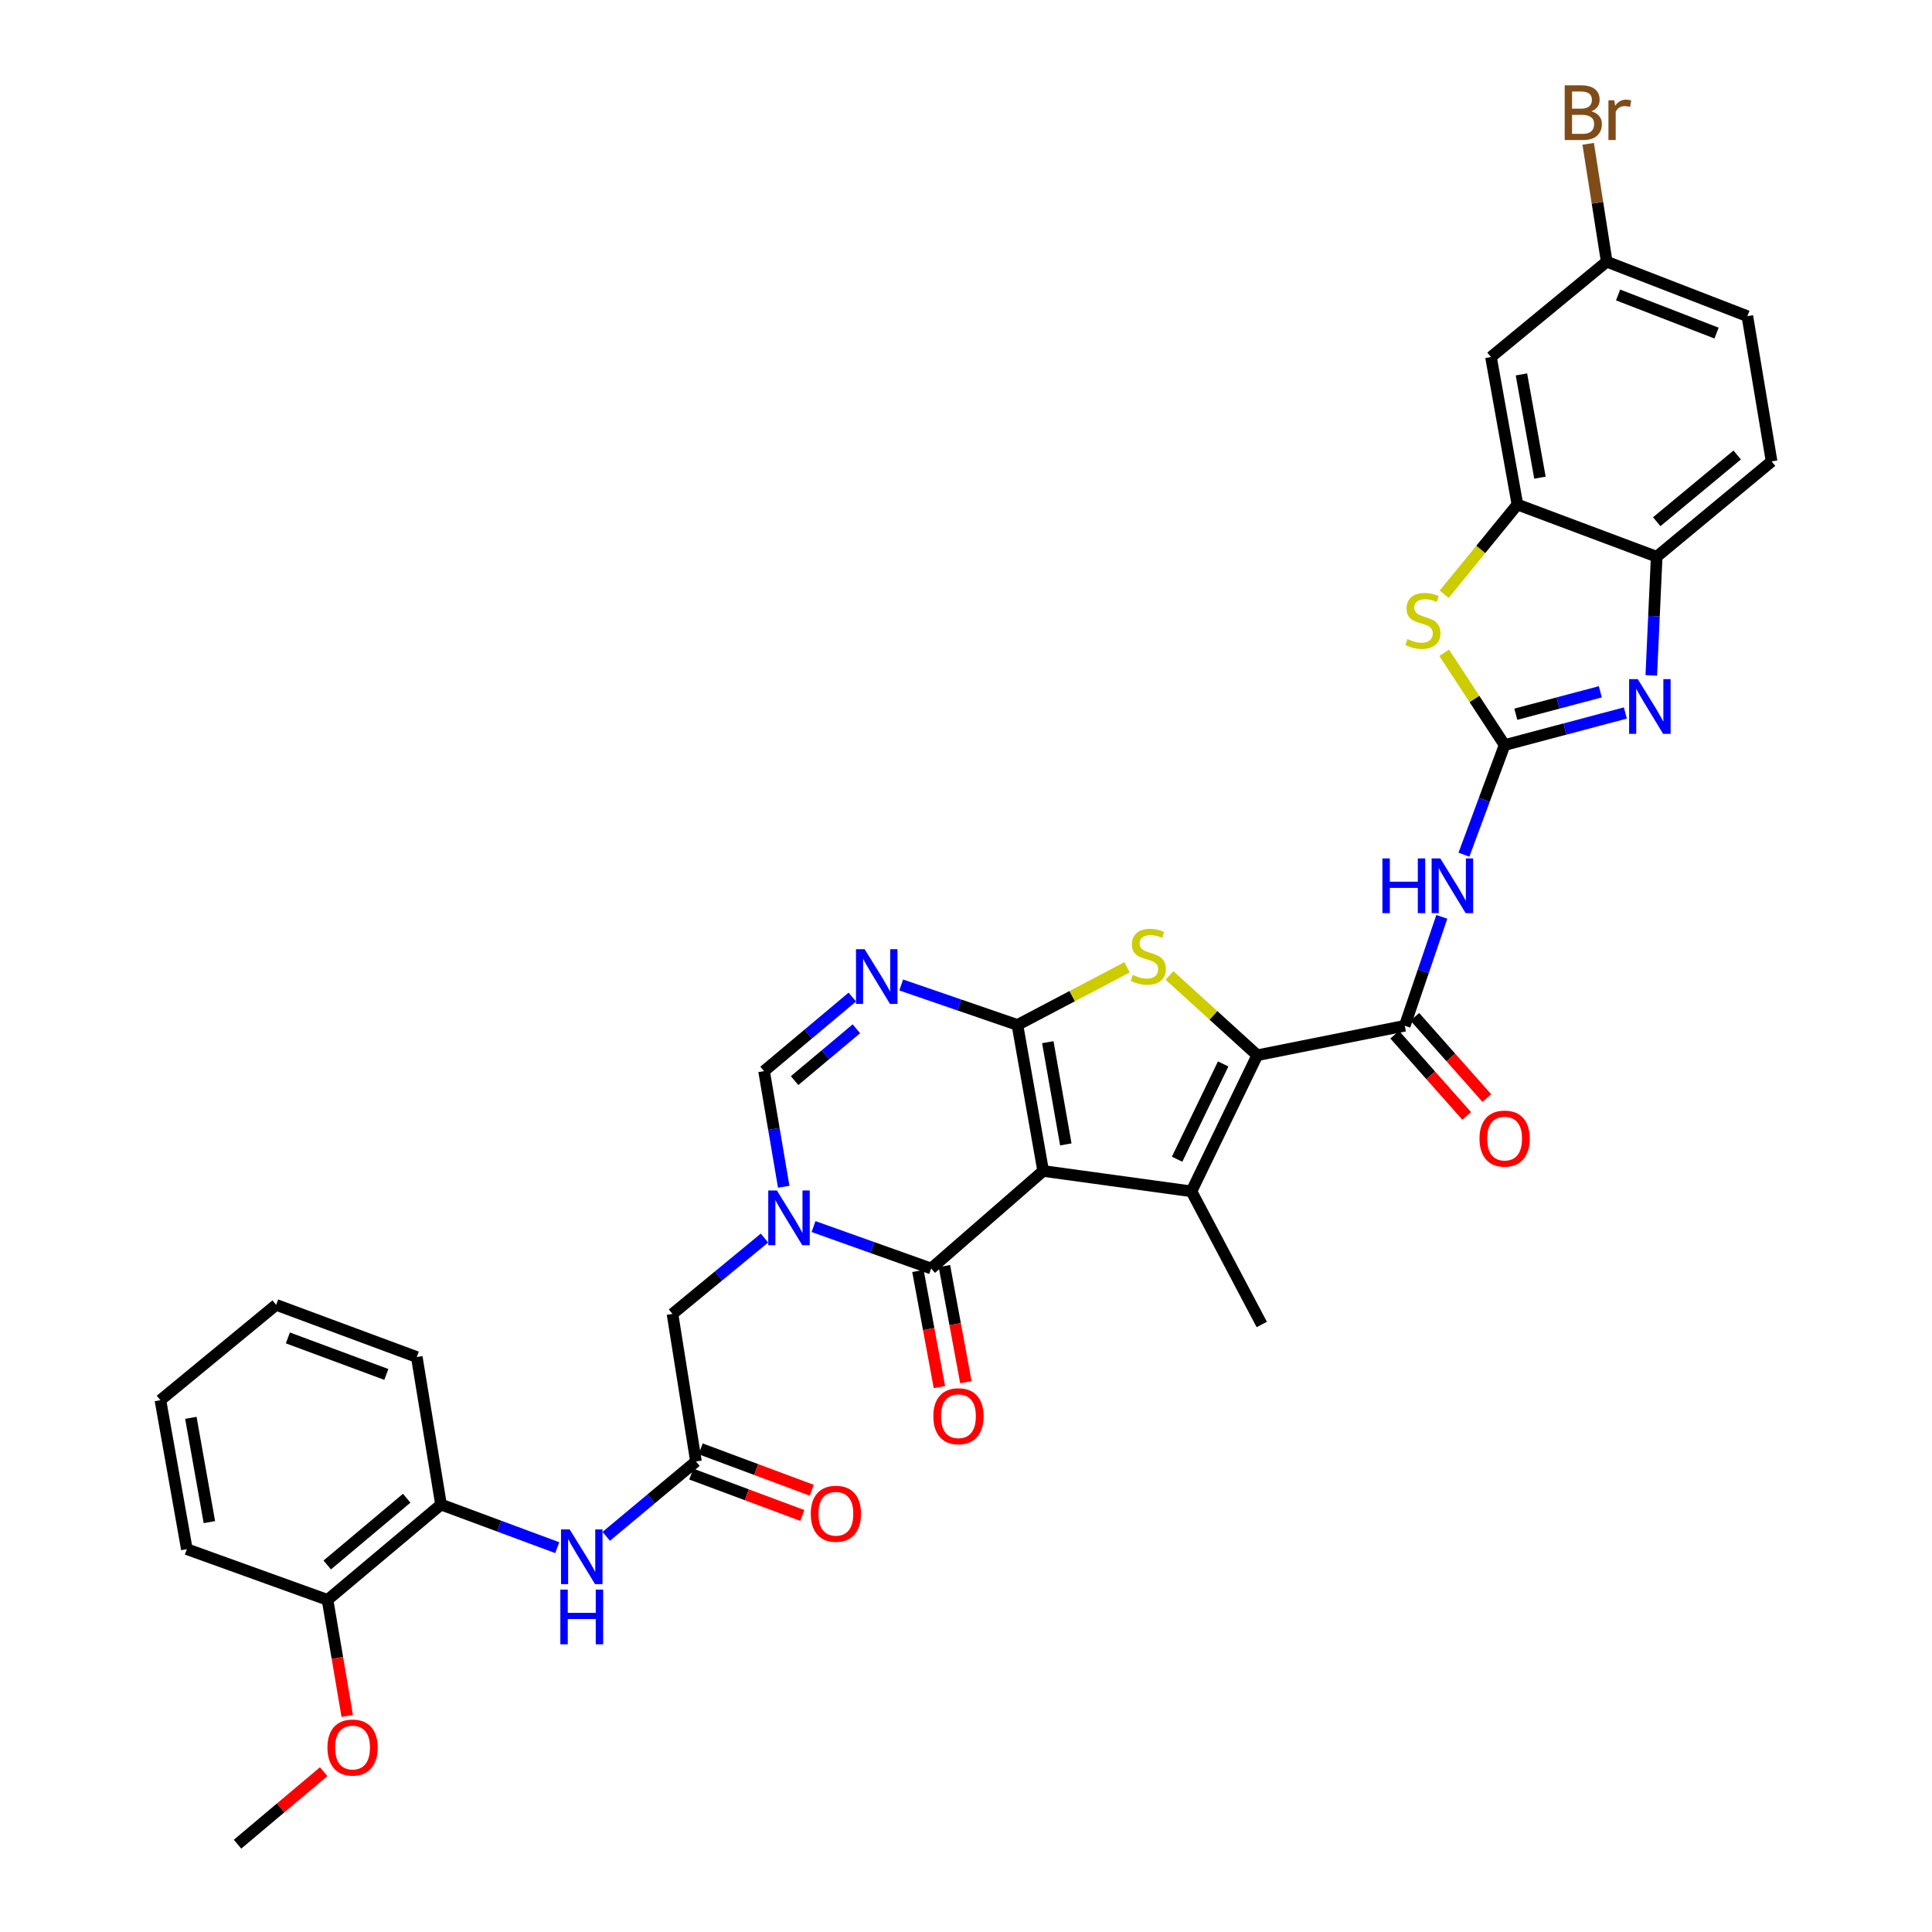 <?xml version='1.0' encoding='iso-8859-1'?>
<svg version='1.1' baseProfile='full'
              xmlns='http://www.w3.org/2000/svg'
                      xmlns:rdkit='http://www.rdkit.org/xml'
                      xmlns:xlink='http://www.w3.org/1999/xlink'
                  xml:space='preserve'
width='1000px' height='1000px' viewBox='0 0 1000 1000'>
<!-- END OF HEADER -->
<rect style='opacity:1.0;fill:#FFFFFF;stroke:none' width='1000' height='1000' x='0' y='0'> </rect>
<path class='bond-0' d='M 539.94,606.096 L 526.622,530.511' style='fill:none;fill-rule:evenodd;stroke:#000000;stroke-width:6px;stroke-linecap:butt;stroke-linejoin:miter;stroke-opacity:1' />
<path class='bond-0' d='M 551.661,592.341 L 542.338,539.431' style='fill:none;fill-rule:evenodd;stroke:#000000;stroke-width:6px;stroke-linecap:butt;stroke-linejoin:miter;stroke-opacity:1' />
<path class='bond-2' d='M 539.94,606.096 L 616.694,616.644' style='fill:none;fill-rule:evenodd;stroke:#000000;stroke-width:6px;stroke-linecap:butt;stroke-linejoin:miter;stroke-opacity:1' />
<path class='bond-4' d='M 539.94,606.096 L 481.976,656.577' style='fill:none;fill-rule:evenodd;stroke:#000000;stroke-width:6px;stroke-linecap:butt;stroke-linejoin:miter;stroke-opacity:1' />
<path class='bond-3' d='M 526.622,530.511 L 554.99,515.594' style='fill:none;fill-rule:evenodd;stroke:#000000;stroke-width:6px;stroke-linecap:butt;stroke-linejoin:miter;stroke-opacity:1' />
<path class='bond-3' d='M 554.99,515.594 L 583.359,500.677' style='fill:none;fill-rule:evenodd;stroke:#CCCC00;stroke-width:6px;stroke-linecap:butt;stroke-linejoin:miter;stroke-opacity:1' />
<path class='bond-7' d='M 526.622,530.511 L 496.543,520.167' style='fill:none;fill-rule:evenodd;stroke:#000000;stroke-width:6px;stroke-linecap:butt;stroke-linejoin:miter;stroke-opacity:1' />
<path class='bond-7' d='M 496.543,520.167 L 466.464,509.823' style='fill:none;fill-rule:evenodd;stroke:#0000FF;stroke-width:6px;stroke-linecap:butt;stroke-linejoin:miter;stroke-opacity:1' />
<path class='bond-1' d='M 650.761,546.19 L 616.694,616.644' style='fill:none;fill-rule:evenodd;stroke:#000000;stroke-width:6px;stroke-linecap:butt;stroke-linejoin:miter;stroke-opacity:1' />
<path class='bond-1' d='M 633.11,550.694 L 609.263,600.012' style='fill:none;fill-rule:evenodd;stroke:#000000;stroke-width:6px;stroke-linecap:butt;stroke-linejoin:miter;stroke-opacity:1' />
<path class='bond-8' d='M 650.761,546.19 L 727.104,530.929' style='fill:none;fill-rule:evenodd;stroke:#000000;stroke-width:6px;stroke-linecap:butt;stroke-linejoin:miter;stroke-opacity:1' />
<path class='bond-35' d='M 650.761,546.19 L 628.049,525.538' style='fill:none;fill-rule:evenodd;stroke:#000000;stroke-width:6px;stroke-linecap:butt;stroke-linejoin:miter;stroke-opacity:1' />
<path class='bond-35' d='M 628.049,525.538 L 605.338,504.886' style='fill:none;fill-rule:evenodd;stroke:#CCCC00;stroke-width:6px;stroke-linecap:butt;stroke-linejoin:miter;stroke-opacity:1' />
<path class='bond-26' d='M 616.694,616.644 L 653.082,685.551' style='fill:none;fill-rule:evenodd;stroke:#000000;stroke-width:6px;stroke-linecap:butt;stroke-linejoin:miter;stroke-opacity:1' />
<path class='bond-6' d='M 481.976,656.577 L 451.528,645.725' style='fill:none;fill-rule:evenodd;stroke:#000000;stroke-width:6px;stroke-linecap:butt;stroke-linejoin:miter;stroke-opacity:1' />
<path class='bond-6' d='M 451.528,645.725 L 421.081,634.873' style='fill:none;fill-rule:evenodd;stroke:#0000FF;stroke-width:6px;stroke-linecap:butt;stroke-linejoin:miter;stroke-opacity:1' />
<path class='bond-20' d='M 475.127,657.842 L 480.682,687.899' style='fill:none;fill-rule:evenodd;stroke:#000000;stroke-width:6px;stroke-linecap:butt;stroke-linejoin:miter;stroke-opacity:1' />
<path class='bond-20' d='M 480.682,687.899 L 486.237,717.955' style='fill:none;fill-rule:evenodd;stroke:#FF0000;stroke-width:6px;stroke-linecap:butt;stroke-linejoin:miter;stroke-opacity:1' />
<path class='bond-20' d='M 488.825,655.311 L 494.38,685.367' style='fill:none;fill-rule:evenodd;stroke:#000000;stroke-width:6px;stroke-linecap:butt;stroke-linejoin:miter;stroke-opacity:1' />
<path class='bond-20' d='M 494.38,685.367 L 499.935,715.424' style='fill:none;fill-rule:evenodd;stroke:#FF0000;stroke-width:6px;stroke-linecap:butt;stroke-linejoin:miter;stroke-opacity:1' />
<path class='bond-5' d='M 778.784,385.639 L 768.256,414.011' style='fill:none;fill-rule:evenodd;stroke:#000000;stroke-width:6px;stroke-linecap:butt;stroke-linejoin:miter;stroke-opacity:1' />
<path class='bond-5' d='M 768.256,414.011 L 757.728,442.383' style='fill:none;fill-rule:evenodd;stroke:#0000FF;stroke-width:6px;stroke-linecap:butt;stroke-linejoin:miter;stroke-opacity:1' />
<path class='bond-9' d='M 778.784,385.639 L 810.033,377.341' style='fill:none;fill-rule:evenodd;stroke:#000000;stroke-width:6px;stroke-linecap:butt;stroke-linejoin:miter;stroke-opacity:1' />
<path class='bond-9' d='M 810.033,377.341 L 841.283,369.042' style='fill:none;fill-rule:evenodd;stroke:#0000FF;stroke-width:6px;stroke-linecap:butt;stroke-linejoin:miter;stroke-opacity:1' />
<path class='bond-9' d='M 784.584,369.686 L 806.458,363.877' style='fill:none;fill-rule:evenodd;stroke:#000000;stroke-width:6px;stroke-linecap:butt;stroke-linejoin:miter;stroke-opacity:1' />
<path class='bond-9' d='M 806.458,363.877 L 828.332,358.068' style='fill:none;fill-rule:evenodd;stroke:#0000FF;stroke-width:6px;stroke-linecap:butt;stroke-linejoin:miter;stroke-opacity:1' />
<path class='bond-11' d='M 778.784,385.639 L 763.142,361.754' style='fill:none;fill-rule:evenodd;stroke:#000000;stroke-width:6px;stroke-linecap:butt;stroke-linejoin:miter;stroke-opacity:1' />
<path class='bond-11' d='M 763.142,361.754 L 747.5,337.869' style='fill:none;fill-rule:evenodd;stroke:#CCCC00;stroke-width:6px;stroke-linecap:butt;stroke-linejoin:miter;stroke-opacity:1' />
<path class='bond-12' d='M 405.653,614.264 L 400.566,584.336' style='fill:none;fill-rule:evenodd;stroke:#0000FF;stroke-width:6px;stroke-linecap:butt;stroke-linejoin:miter;stroke-opacity:1' />
<path class='bond-12' d='M 400.566,584.336 L 395.479,554.408' style='fill:none;fill-rule:evenodd;stroke:#000000;stroke-width:6px;stroke-linecap:butt;stroke-linejoin:miter;stroke-opacity:1' />
<path class='bond-17' d='M 395.693,640.817 L 371.886,660.448' style='fill:none;fill-rule:evenodd;stroke:#0000FF;stroke-width:6px;stroke-linecap:butt;stroke-linejoin:miter;stroke-opacity:1' />
<path class='bond-17' d='M 371.886,660.448 L 348.079,680.079' style='fill:none;fill-rule:evenodd;stroke:#000000;stroke-width:6px;stroke-linecap:butt;stroke-linejoin:miter;stroke-opacity:1' />
<path class='bond-36' d='M 441.156,516.078 L 418.317,535.243' style='fill:none;fill-rule:evenodd;stroke:#0000FF;stroke-width:6px;stroke-linecap:butt;stroke-linejoin:miter;stroke-opacity:1' />
<path class='bond-36' d='M 418.317,535.243 L 395.479,554.408' style='fill:none;fill-rule:evenodd;stroke:#000000;stroke-width:6px;stroke-linecap:butt;stroke-linejoin:miter;stroke-opacity:1' />
<path class='bond-36' d='M 443.259,532.498 L 427.272,545.914' style='fill:none;fill-rule:evenodd;stroke:#0000FF;stroke-width:6px;stroke-linecap:butt;stroke-linejoin:miter;stroke-opacity:1' />
<path class='bond-36' d='M 427.272,545.914 L 411.285,559.329' style='fill:none;fill-rule:evenodd;stroke:#000000;stroke-width:6px;stroke-linecap:butt;stroke-linejoin:miter;stroke-opacity:1' />
<path class='bond-10' d='M 727.104,530.929 L 736.694,502.743' style='fill:none;fill-rule:evenodd;stroke:#000000;stroke-width:6px;stroke-linecap:butt;stroke-linejoin:miter;stroke-opacity:1' />
<path class='bond-10' d='M 736.694,502.743 L 746.284,474.558' style='fill:none;fill-rule:evenodd;stroke:#0000FF;stroke-width:6px;stroke-linecap:butt;stroke-linejoin:miter;stroke-opacity:1' />
<path class='bond-21' d='M 721.892,535.548 L 740.524,556.574' style='fill:none;fill-rule:evenodd;stroke:#000000;stroke-width:6px;stroke-linecap:butt;stroke-linejoin:miter;stroke-opacity:1' />
<path class='bond-21' d='M 740.524,556.574 L 759.156,577.6' style='fill:none;fill-rule:evenodd;stroke:#FF0000;stroke-width:6px;stroke-linecap:butt;stroke-linejoin:miter;stroke-opacity:1' />
<path class='bond-21' d='M 732.317,526.309 L 750.949,547.335' style='fill:none;fill-rule:evenodd;stroke:#000000;stroke-width:6px;stroke-linecap:butt;stroke-linejoin:miter;stroke-opacity:1' />
<path class='bond-21' d='M 750.949,547.335 L 769.581,568.361' style='fill:none;fill-rule:evenodd;stroke:#FF0000;stroke-width:6px;stroke-linecap:butt;stroke-linejoin:miter;stroke-opacity:1' />
<path class='bond-14' d='M 854.7,349.573 L 856.098,318.867' style='fill:none;fill-rule:evenodd;stroke:#0000FF;stroke-width:6px;stroke-linecap:butt;stroke-linejoin:miter;stroke-opacity:1' />
<path class='bond-14' d='M 856.098,318.867 L 857.496,288.161' style='fill:none;fill-rule:evenodd;stroke:#000000;stroke-width:6px;stroke-linecap:butt;stroke-linejoin:miter;stroke-opacity:1' />
<path class='bond-13' d='M 747.505,307.573 L 766.461,284.363' style='fill:none;fill-rule:evenodd;stroke:#CCCC00;stroke-width:6px;stroke-linecap:butt;stroke-linejoin:miter;stroke-opacity:1' />
<path class='bond-13' d='M 766.461,284.363 L 785.417,261.152' style='fill:none;fill-rule:evenodd;stroke:#000000;stroke-width:6px;stroke-linecap:butt;stroke-linejoin:miter;stroke-opacity:1' />
<path class='bond-18' d='M 785.417,261.152 L 771.726,184.801' style='fill:none;fill-rule:evenodd;stroke:#000000;stroke-width:6px;stroke-linecap:butt;stroke-linejoin:miter;stroke-opacity:1' />
<path class='bond-18' d='M 797.074,247.241 L 787.491,193.795' style='fill:none;fill-rule:evenodd;stroke:#000000;stroke-width:6px;stroke-linecap:butt;stroke-linejoin:miter;stroke-opacity:1' />
<path class='bond-37' d='M 785.417,261.152 L 857.496,288.161' style='fill:none;fill-rule:evenodd;stroke:#000000;stroke-width:6px;stroke-linecap:butt;stroke-linejoin:miter;stroke-opacity:1' />
<path class='bond-24' d='M 857.496,288.161 L 916.977,238.818' style='fill:none;fill-rule:evenodd;stroke:#000000;stroke-width:6px;stroke-linecap:butt;stroke-linejoin:miter;stroke-opacity:1' />
<path class='bond-24' d='M 857.524,270.038 L 899.161,235.498' style='fill:none;fill-rule:evenodd;stroke:#000000;stroke-width:6px;stroke-linecap:butt;stroke-linejoin:miter;stroke-opacity:1' />
<path class='bond-15' d='M 360.229,756.454 L 348.079,680.079' style='fill:none;fill-rule:evenodd;stroke:#000000;stroke-width:6px;stroke-linecap:butt;stroke-linejoin:miter;stroke-opacity:1' />
<path class='bond-16' d='M 360.229,756.454 L 337.006,775.83' style='fill:none;fill-rule:evenodd;stroke:#000000;stroke-width:6px;stroke-linecap:butt;stroke-linejoin:miter;stroke-opacity:1' />
<path class='bond-16' d='M 337.006,775.83 L 313.784,795.207' style='fill:none;fill-rule:evenodd;stroke:#0000FF;stroke-width:6px;stroke-linecap:butt;stroke-linejoin:miter;stroke-opacity:1' />
<path class='bond-22' d='M 357.797,762.981 L 386.545,773.692' style='fill:none;fill-rule:evenodd;stroke:#000000;stroke-width:6px;stroke-linecap:butt;stroke-linejoin:miter;stroke-opacity:1' />
<path class='bond-22' d='M 386.545,773.692 L 415.293,784.403' style='fill:none;fill-rule:evenodd;stroke:#FF0000;stroke-width:6px;stroke-linecap:butt;stroke-linejoin:miter;stroke-opacity:1' />
<path class='bond-22' d='M 362.66,749.927 L 391.408,760.638' style='fill:none;fill-rule:evenodd;stroke:#000000;stroke-width:6px;stroke-linecap:butt;stroke-linejoin:miter;stroke-opacity:1' />
<path class='bond-22' d='M 391.408,760.638 L 420.156,771.349' style='fill:none;fill-rule:evenodd;stroke:#FF0000;stroke-width:6px;stroke-linecap:butt;stroke-linejoin:miter;stroke-opacity:1' />
<path class='bond-19' d='M 288.437,801.069 L 258.355,789.909' style='fill:none;fill-rule:evenodd;stroke:#0000FF;stroke-width:6px;stroke-linecap:butt;stroke-linejoin:miter;stroke-opacity:1' />
<path class='bond-19' d='M 258.355,789.909 L 228.274,778.75' style='fill:none;fill-rule:evenodd;stroke:#000000;stroke-width:6px;stroke-linecap:butt;stroke-linejoin:miter;stroke-opacity:1' />
<path class='bond-25' d='M 771.726,184.801 L 831.633,135.458' style='fill:none;fill-rule:evenodd;stroke:#000000;stroke-width:6px;stroke-linecap:butt;stroke-linejoin:miter;stroke-opacity:1' />
<path class='bond-23' d='M 228.274,778.75 L 169.536,828.093' style='fill:none;fill-rule:evenodd;stroke:#000000;stroke-width:6px;stroke-linecap:butt;stroke-linejoin:miter;stroke-opacity:1' />
<path class='bond-23' d='M 210.503,775.485 L 169.386,810.025' style='fill:none;fill-rule:evenodd;stroke:#000000;stroke-width:6px;stroke-linecap:butt;stroke-linejoin:miter;stroke-opacity:1' />
<path class='bond-30' d='M 228.274,778.75 L 215.729,702.398' style='fill:none;fill-rule:evenodd;stroke:#000000;stroke-width:6px;stroke-linecap:butt;stroke-linejoin:miter;stroke-opacity:1' />
<path class='bond-29' d='M 169.536,828.093 L 174.631,858.14' style='fill:none;fill-rule:evenodd;stroke:#000000;stroke-width:6px;stroke-linecap:butt;stroke-linejoin:miter;stroke-opacity:1' />
<path class='bond-29' d='M 174.631,858.14 L 179.726,888.188' style='fill:none;fill-rule:evenodd;stroke:#FF0000;stroke-width:6px;stroke-linecap:butt;stroke-linejoin:miter;stroke-opacity:1' />
<path class='bond-31' d='M 169.536,828.093 L 96.713,801.85' style='fill:none;fill-rule:evenodd;stroke:#000000;stroke-width:6px;stroke-linecap:butt;stroke-linejoin:miter;stroke-opacity:1' />
<path class='bond-27' d='M 916.977,238.818 L 904.432,163.643' style='fill:none;fill-rule:evenodd;stroke:#000000;stroke-width:6px;stroke-linecap:butt;stroke-linejoin:miter;stroke-opacity:1' />
<path class='bond-28' d='M 831.633,135.458 L 826.836,104.947' style='fill:none;fill-rule:evenodd;stroke:#000000;stroke-width:6px;stroke-linecap:butt;stroke-linejoin:miter;stroke-opacity:1' />
<path class='bond-28' d='M 826.836,104.947 L 822.039,74.437' style='fill:none;fill-rule:evenodd;stroke:#7F4C19;stroke-width:6px;stroke-linecap:butt;stroke-linejoin:miter;stroke-opacity:1' />
<path class='bond-39' d='M 831.633,135.458 L 904.432,163.643' style='fill:none;fill-rule:evenodd;stroke:#000000;stroke-width:6px;stroke-linecap:butt;stroke-linejoin:miter;stroke-opacity:1' />
<path class='bond-39' d='M 837.524,152.676 L 888.483,172.405' style='fill:none;fill-rule:evenodd;stroke:#000000;stroke-width:6px;stroke-linecap:butt;stroke-linejoin:miter;stroke-opacity:1' />
<path class='bond-32' d='M 167.538,917.023 L 145.247,935.784' style='fill:none;fill-rule:evenodd;stroke:#FF0000;stroke-width:6px;stroke-linecap:butt;stroke-linejoin:miter;stroke-opacity:1' />
<path class='bond-32' d='M 145.247,935.784 L 122.955,954.545' style='fill:none;fill-rule:evenodd;stroke:#000000;stroke-width:6px;stroke-linecap:butt;stroke-linejoin:miter;stroke-opacity:1' />
<path class='bond-33' d='M 215.729,702.398 L 142.929,675.39' style='fill:none;fill-rule:evenodd;stroke:#000000;stroke-width:6px;stroke-linecap:butt;stroke-linejoin:miter;stroke-opacity:1' />
<path class='bond-33' d='M 199.964,711.407 L 149.004,692.501' style='fill:none;fill-rule:evenodd;stroke:#000000;stroke-width:6px;stroke-linecap:butt;stroke-linejoin:miter;stroke-opacity:1' />
<path class='bond-38' d='M 96.713,801.85 L 83.023,724.733' style='fill:none;fill-rule:evenodd;stroke:#000000;stroke-width:6px;stroke-linecap:butt;stroke-linejoin:miter;stroke-opacity:1' />
<path class='bond-38' d='M 108.375,787.848 L 98.792,733.865' style='fill:none;fill-rule:evenodd;stroke:#000000;stroke-width:6px;stroke-linecap:butt;stroke-linejoin:miter;stroke-opacity:1' />
<path class='bond-34' d='M 142.929,675.39 L 83.023,724.733' style='fill:none;fill-rule:evenodd;stroke:#000000;stroke-width:6px;stroke-linecap:butt;stroke-linejoin:miter;stroke-opacity:1' />
<path  class='atom-4' d='M 586.352 504.616
Q 586.672 504.736, 587.992 505.296
Q 589.312 505.856, 590.752 506.216
Q 592.232 506.536, 593.672 506.536
Q 596.352 506.536, 597.912 505.256
Q 599.472 503.936, 599.472 501.656
Q 599.472 500.096, 598.672 499.136
Q 597.912 498.176, 596.712 497.656
Q 595.512 497.136, 593.512 496.536
Q 590.992 495.776, 589.472 495.056
Q 587.992 494.336, 586.912 492.816
Q 585.872 491.296, 585.872 488.736
Q 585.872 485.176, 588.272 482.976
Q 590.712 480.776, 595.512 480.776
Q 598.792 480.776, 602.512 482.336
L 601.592 485.416
Q 598.192 484.016, 595.632 484.016
Q 592.872 484.016, 591.352 485.176
Q 589.832 486.296, 589.872 488.256
Q 589.872 489.776, 590.632 490.696
Q 591.432 491.616, 592.552 492.136
Q 593.712 492.656, 595.632 493.256
Q 598.192 494.056, 599.712 494.856
Q 601.232 495.656, 602.312 497.296
Q 603.432 498.896, 603.432 501.656
Q 603.432 505.576, 600.792 507.696
Q 598.192 509.776, 593.832 509.776
Q 591.312 509.776, 589.392 509.216
Q 587.512 508.696, 585.272 507.776
L 586.352 504.616
' fill='#CCCC00'/>
<path  class='atom-7' d='M 402.127 616.19
L 411.407 631.19
Q 412.327 632.67, 413.807 635.35
Q 415.287 638.03, 415.367 638.19
L 415.367 616.19
L 419.127 616.19
L 419.127 644.51
L 415.247 644.51
L 405.287 628.11
Q 404.127 626.19, 402.887 623.99
Q 401.687 621.79, 401.327 621.11
L 401.327 644.51
L 397.647 644.51
L 397.647 616.19
L 402.127 616.19
' fill='#0000FF'/>
<path  class='atom-8' d='M 447.539 491.308
L 456.819 506.308
Q 457.739 507.788, 459.219 510.468
Q 460.699 513.148, 460.779 513.308
L 460.779 491.308
L 464.539 491.308
L 464.539 519.628
L 460.659 519.628
L 450.699 503.228
Q 449.539 501.308, 448.299 499.108
Q 447.099 496.908, 446.739 496.228
L 446.739 519.628
L 443.059 519.628
L 443.059 491.308
L 447.539 491.308
' fill='#0000FF'/>
<path  class='atom-10' d='M 847.707 351.513
L 856.987 366.513
Q 857.907 367.993, 859.387 370.673
Q 860.867 373.353, 860.947 373.513
L 860.947 351.513
L 864.707 351.513
L 864.707 379.833
L 860.827 379.833
L 850.867 363.433
Q 849.707 361.513, 848.467 359.313
Q 847.267 357.113, 846.907 356.433
L 846.907 379.833
L 843.227 379.833
L 843.227 351.513
L 847.707 351.513
' fill='#0000FF'/>
<path  class='atom-11' d='M 715.533 444.325
L 719.373 444.325
L 719.373 456.365
L 733.853 456.365
L 733.853 444.325
L 737.693 444.325
L 737.693 472.645
L 733.853 472.645
L 733.853 459.565
L 719.373 459.565
L 719.373 472.645
L 715.533 472.645
L 715.533 444.325
' fill='#0000FF'/>
<path  class='atom-11' d='M 745.493 444.325
L 754.773 459.325
Q 755.693 460.805, 757.173 463.485
Q 758.653 466.165, 758.733 466.325
L 758.733 444.325
L 762.493 444.325
L 762.493 472.645
L 758.613 472.645
L 748.653 456.245
Q 747.493 454.325, 746.253 452.125
Q 745.053 449.925, 744.693 449.245
L 744.693 472.645
L 741.013 472.645
L 741.013 444.325
L 745.493 444.325
' fill='#0000FF'/>
<path  class='atom-12' d='M 728.492 330.779
Q 728.812 330.899, 730.132 331.459
Q 731.452 332.019, 732.892 332.379
Q 734.372 332.699, 735.812 332.699
Q 738.492 332.699, 740.052 331.419
Q 741.612 330.099, 741.612 327.819
Q 741.612 326.259, 740.812 325.299
Q 740.052 324.339, 738.852 323.819
Q 737.652 323.299, 735.652 322.699
Q 733.132 321.939, 731.612 321.219
Q 730.132 320.499, 729.052 318.979
Q 728.012 317.459, 728.012 314.899
Q 728.012 311.339, 730.412 309.139
Q 732.852 306.939, 737.652 306.939
Q 740.932 306.939, 744.652 308.499
L 743.732 311.579
Q 740.332 310.179, 737.772 310.179
Q 735.012 310.179, 733.492 311.339
Q 731.972 312.459, 732.012 314.419
Q 732.012 315.939, 732.772 316.859
Q 733.572 317.779, 734.692 318.299
Q 735.852 318.819, 737.772 319.419
Q 740.332 320.219, 741.852 321.019
Q 743.372 321.819, 744.452 323.459
Q 745.572 325.059, 745.572 327.819
Q 745.572 331.739, 742.932 333.859
Q 740.332 335.939, 735.972 335.939
Q 733.452 335.939, 731.532 335.379
Q 729.652 334.859, 727.412 333.939
L 728.492 330.779
' fill='#CCCC00'/>
<path  class='atom-17' d='M 294.859 791.614
L 304.139 806.614
Q 305.059 808.094, 306.539 810.774
Q 308.019 813.454, 308.099 813.614
L 308.099 791.614
L 311.859 791.614
L 311.859 819.934
L 307.979 819.934
L 298.019 803.534
Q 296.859 801.614, 295.619 799.414
Q 294.419 797.214, 294.059 796.534
L 294.059 819.934
L 290.379 819.934
L 290.379 791.614
L 294.859 791.614
' fill='#0000FF'/>
<path  class='atom-17' d='M 290.039 822.766
L 293.879 822.766
L 293.879 834.806
L 308.359 834.806
L 308.359 822.766
L 312.199 822.766
L 312.199 851.086
L 308.359 851.086
L 308.359 838.006
L 293.879 838.006
L 293.879 851.086
L 290.039 851.086
L 290.039 822.766
' fill='#0000FF'/>
<path  class='atom-21' d='M 483.092 733.031
Q 483.092 726.231, 486.452 722.431
Q 489.812 718.631, 496.092 718.631
Q 502.372 718.631, 505.732 722.431
Q 509.092 726.231, 509.092 733.031
Q 509.092 739.911, 505.692 743.831
Q 502.292 747.711, 496.092 747.711
Q 489.852 747.711, 486.452 743.831
Q 483.092 739.951, 483.092 733.031
M 496.092 744.511
Q 500.412 744.511, 502.732 741.631
Q 505.092 738.711, 505.092 733.031
Q 505.092 727.471, 502.732 724.671
Q 500.412 721.831, 496.092 721.831
Q 491.772 721.831, 489.412 724.631
Q 487.092 727.431, 487.092 733.031
Q 487.092 738.751, 489.412 741.631
Q 491.772 744.511, 496.092 744.511
' fill='#FF0000'/>
<path  class='atom-22' d='M 765.784 589.329
Q 765.784 582.529, 769.144 578.729
Q 772.504 574.929, 778.784 574.929
Q 785.064 574.929, 788.424 578.729
Q 791.784 582.529, 791.784 589.329
Q 791.784 596.209, 788.384 600.129
Q 784.984 604.009, 778.784 604.009
Q 772.544 604.009, 769.144 600.129
Q 765.784 596.249, 765.784 589.329
M 778.784 600.809
Q 783.104 600.809, 785.424 597.929
Q 787.784 595.009, 787.784 589.329
Q 787.784 583.769, 785.424 580.969
Q 783.104 578.129, 778.784 578.129
Q 774.464 578.129, 772.104 580.929
Q 769.784 583.729, 769.784 589.329
Q 769.784 595.049, 772.104 597.929
Q 774.464 600.809, 778.784 600.809
' fill='#FF0000'/>
<path  class='atom-23' d='M 419.657 783.519
Q 419.657 776.719, 423.017 772.919
Q 426.377 769.119, 432.657 769.119
Q 438.937 769.119, 442.297 772.919
Q 445.657 776.719, 445.657 783.519
Q 445.657 790.399, 442.257 794.319
Q 438.857 798.199, 432.657 798.199
Q 426.417 798.199, 423.017 794.319
Q 419.657 790.439, 419.657 783.519
M 432.657 794.999
Q 436.977 794.999, 439.297 792.119
Q 441.657 789.199, 441.657 783.519
Q 441.657 777.959, 439.297 775.159
Q 436.977 772.319, 432.657 772.319
Q 428.337 772.319, 425.977 775.119
Q 423.657 777.919, 423.657 783.519
Q 423.657 789.239, 425.977 792.119
Q 428.337 794.999, 432.657 794.999
' fill='#FF0000'/>
<path  class='atom-29' d='M 823.646 57.605
Q 826.366 58.365, 827.726 60.045
Q 829.126 61.685, 829.126 64.125
Q 829.126 68.045, 826.606 70.285
Q 824.126 72.485, 819.406 72.485
L 809.886 72.485
L 809.886 44.165
L 818.246 44.165
Q 823.086 44.165, 825.526 46.125
Q 827.966 48.085, 827.966 51.685
Q 827.966 55.965, 823.646 57.605
M 813.686 47.365
L 813.686 56.245
L 818.246 56.245
Q 821.046 56.245, 822.486 55.125
Q 823.966 53.965, 823.966 51.685
Q 823.966 47.365, 818.246 47.365
L 813.686 47.365
M 819.406 69.285
Q 822.166 69.285, 823.646 67.965
Q 825.126 66.645, 825.126 64.125
Q 825.126 61.805, 823.486 60.645
Q 821.886 59.445, 818.806 59.445
L 813.686 59.445
L 813.686 69.285
L 819.406 69.285
' fill='#7F4C19'/>
<path  class='atom-29' d='M 835.566 51.925
L 836.006 54.765
Q 838.166 51.565, 841.686 51.565
Q 842.806 51.565, 844.326 51.965
L 843.726 55.325
Q 842.006 54.925, 841.046 54.925
Q 839.366 54.925, 838.246 55.605
Q 837.166 56.245, 836.286 57.805
L 836.286 72.485
L 832.526 72.485
L 832.526 51.925
L 835.566 51.925
' fill='#7F4C19'/>
<path  class='atom-30' d='M 169.483 904.524
Q 169.483 897.724, 172.843 893.924
Q 176.203 890.124, 182.483 890.124
Q 188.763 890.124, 192.123 893.924
Q 195.483 897.724, 195.483 904.524
Q 195.483 911.404, 192.083 915.324
Q 188.683 919.204, 182.483 919.204
Q 176.243 919.204, 172.843 915.324
Q 169.483 911.444, 169.483 904.524
M 182.483 916.004
Q 186.803 916.004, 189.123 913.124
Q 191.483 910.204, 191.483 904.524
Q 191.483 898.964, 189.123 896.164
Q 186.803 893.324, 182.483 893.324
Q 178.163 893.324, 175.803 896.124
Q 173.483 898.924, 173.483 904.524
Q 173.483 910.244, 175.803 913.124
Q 178.163 916.004, 182.483 916.004
' fill='#FF0000'/>
</svg>

